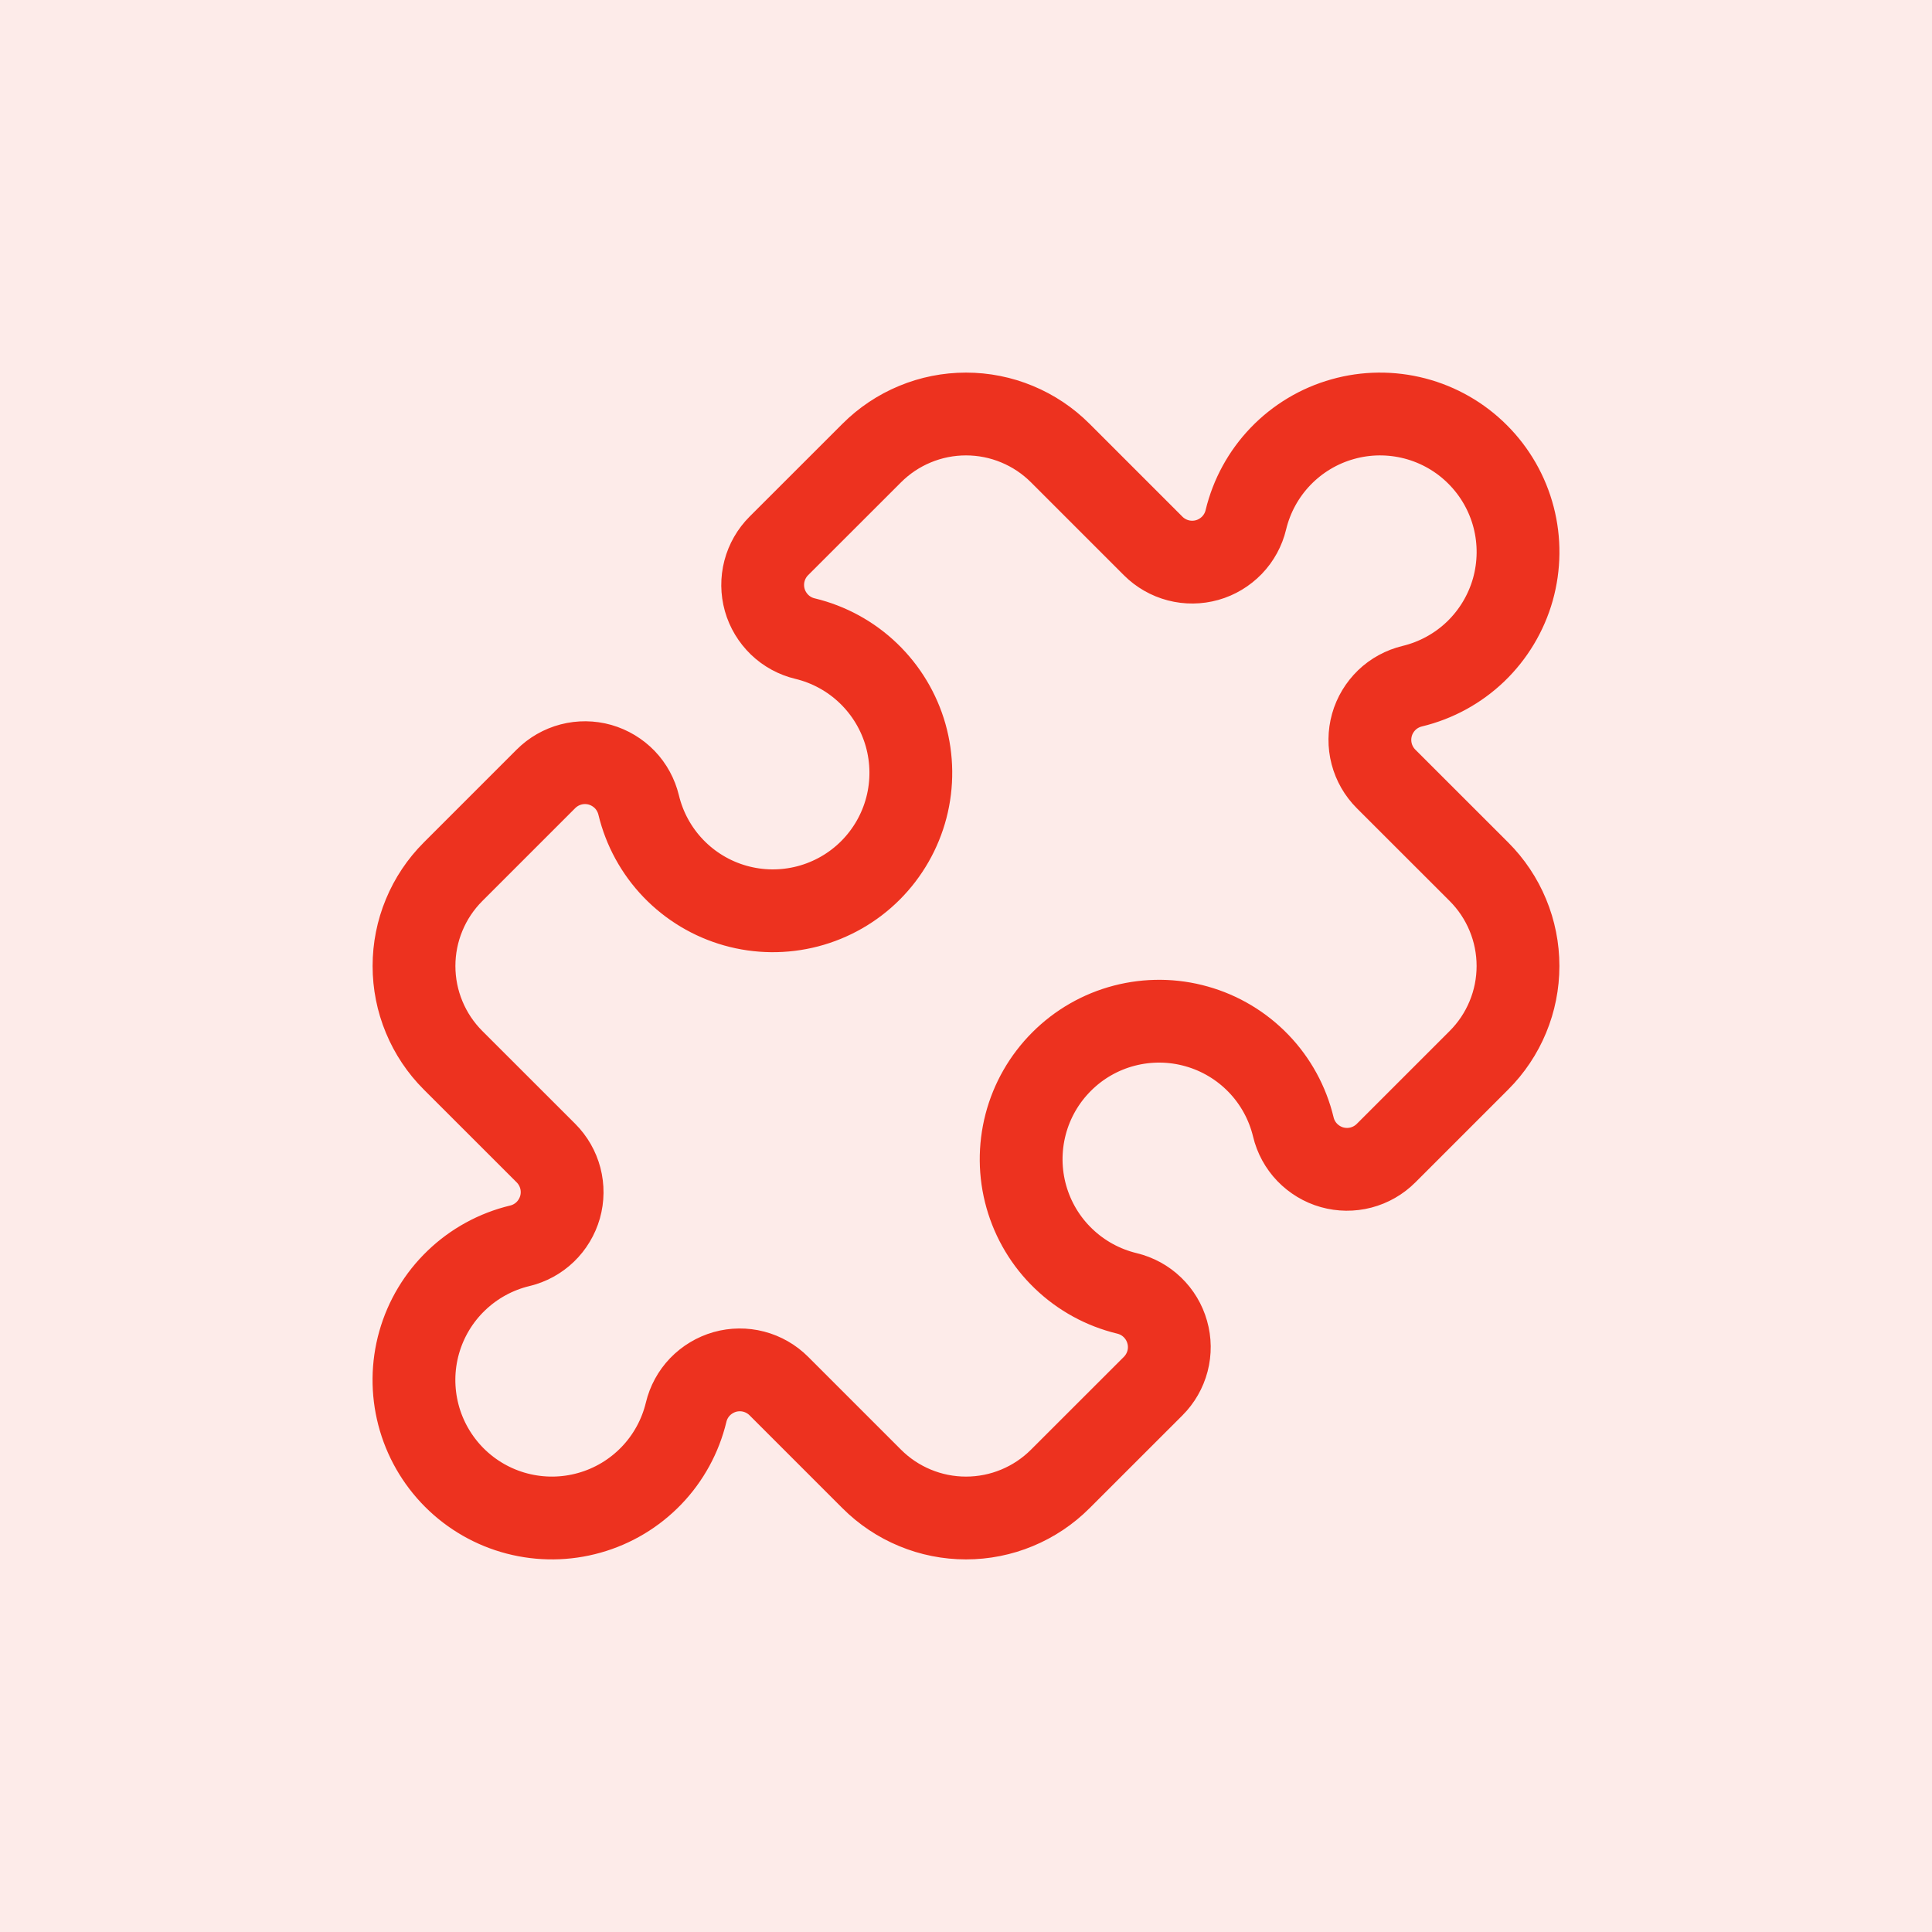 <?xml version="1.0" encoding="UTF-8"?> <svg xmlns="http://www.w3.org/2000/svg" width="35" height="35" viewBox="0 0 35 35" fill="none"><rect width="35" height="35" fill="#FDEBE9"></rect><path d="M20.89 9.89C21.016 10.016 21.173 10.106 21.345 10.151C21.517 10.196 21.698 10.194 21.869 10.146C22.04 10.098 22.195 10.004 22.319 9.876C22.442 9.748 22.529 9.589 22.57 9.416C22.674 8.984 22.891 8.587 23.199 8.267C23.507 7.947 23.895 7.714 24.323 7.594C24.75 7.473 25.202 7.469 25.632 7.581C26.062 7.693 26.455 7.918 26.769 8.233C27.083 8.547 27.308 8.939 27.42 9.369C27.532 9.799 27.527 10.251 27.407 10.679C27.286 11.107 27.053 11.495 26.733 11.803C26.413 12.11 26.016 12.327 25.584 12.431C25.411 12.473 25.252 12.559 25.124 12.682C24.996 12.806 24.902 12.961 24.854 13.132C24.806 13.303 24.804 13.484 24.849 13.656C24.894 13.828 24.984 13.985 25.11 14.111L26.793 15.793C27.017 16.017 27.195 16.283 27.316 16.576C27.438 16.869 27.5 17.183 27.5 17.5C27.5 17.817 27.438 18.131 27.316 18.424C27.195 18.717 27.017 18.983 26.793 19.207L25.11 20.89C24.984 21.016 24.827 21.106 24.655 21.151C24.483 21.196 24.302 21.194 24.131 21.146C23.96 21.098 23.805 21.004 23.681 20.876C23.558 20.748 23.471 20.589 23.43 20.416C23.326 19.984 23.109 19.587 22.801 19.267C22.493 18.947 22.105 18.714 21.677 18.594C21.25 18.473 20.797 18.469 20.367 18.581C19.937 18.693 19.545 18.918 19.231 19.233C18.917 19.547 18.692 19.939 18.58 20.369C18.468 20.799 18.472 21.251 18.593 21.679C18.714 22.107 18.946 22.495 19.267 22.802C19.587 23.11 19.984 23.327 20.416 23.431C20.589 23.473 20.748 23.559 20.876 23.683C21.004 23.806 21.097 23.961 21.145 24.132C21.194 24.303 21.196 24.484 21.151 24.656C21.106 24.828 21.016 24.985 20.89 25.111L19.207 26.793C18.983 27.017 18.717 27.195 18.424 27.316C18.131 27.438 17.817 27.5 17.5 27.5C17.183 27.5 16.869 27.438 16.576 27.316C16.283 27.195 16.017 27.017 15.793 26.793L14.11 25.11C13.984 24.984 13.827 24.894 13.655 24.849C13.483 24.804 13.302 24.806 13.131 24.854C12.96 24.903 12.805 24.996 12.681 25.124C12.558 25.252 12.471 25.411 12.43 25.584C12.326 26.016 12.109 26.413 11.801 26.733C11.493 27.053 11.105 27.286 10.677 27.406C10.249 27.527 9.797 27.531 9.367 27.419C8.937 27.307 8.545 27.082 8.231 26.768C7.917 26.453 7.692 26.061 7.58 25.631C7.468 25.201 7.472 24.749 7.593 24.321C7.714 23.893 7.946 23.506 8.267 23.198C8.587 22.89 8.984 22.673 9.416 22.569C9.589 22.528 9.748 22.441 9.876 22.318C10.004 22.195 10.097 22.039 10.146 21.868C10.194 21.697 10.196 21.516 10.151 21.344C10.106 21.172 10.016 21.015 9.89 20.889L8.207 19.207C7.983 18.983 7.805 18.717 7.684 18.424C7.562 18.131 7.5 17.817 7.5 17.5C7.5 17.183 7.562 16.869 7.684 16.576C7.805 16.283 7.983 16.017 8.207 15.793L9.89 14.11C10.016 13.984 10.173 13.894 10.345 13.849C10.517 13.804 10.698 13.806 10.869 13.854C11.04 13.903 11.195 13.996 11.319 14.124C11.442 14.252 11.528 14.411 11.57 14.584C11.674 15.016 11.891 15.413 12.199 15.733C12.507 16.053 12.895 16.286 13.322 16.406C13.75 16.527 14.202 16.531 14.632 16.419C15.062 16.307 15.455 16.082 15.769 15.768C16.083 15.453 16.308 15.061 16.42 14.631C16.532 14.201 16.527 13.749 16.407 13.321C16.286 12.893 16.053 12.506 15.733 12.198C15.413 11.89 15.016 11.673 14.584 11.569C14.411 11.528 14.252 11.441 14.124 11.318C13.996 11.194 13.902 11.039 13.854 10.868C13.806 10.697 13.804 10.516 13.849 10.344C13.894 10.172 13.984 10.015 14.11 9.889L15.793 8.207C16.017 7.983 16.283 7.805 16.576 7.684C16.869 7.562 17.183 7.5 17.5 7.5C17.817 7.5 18.131 7.562 18.424 7.684C18.717 7.805 18.983 7.983 19.207 8.207L20.89 9.89Z" stroke="#ED321F" stroke-width="1.5" stroke-linecap="round" stroke-linejoin="round"></path></svg> 